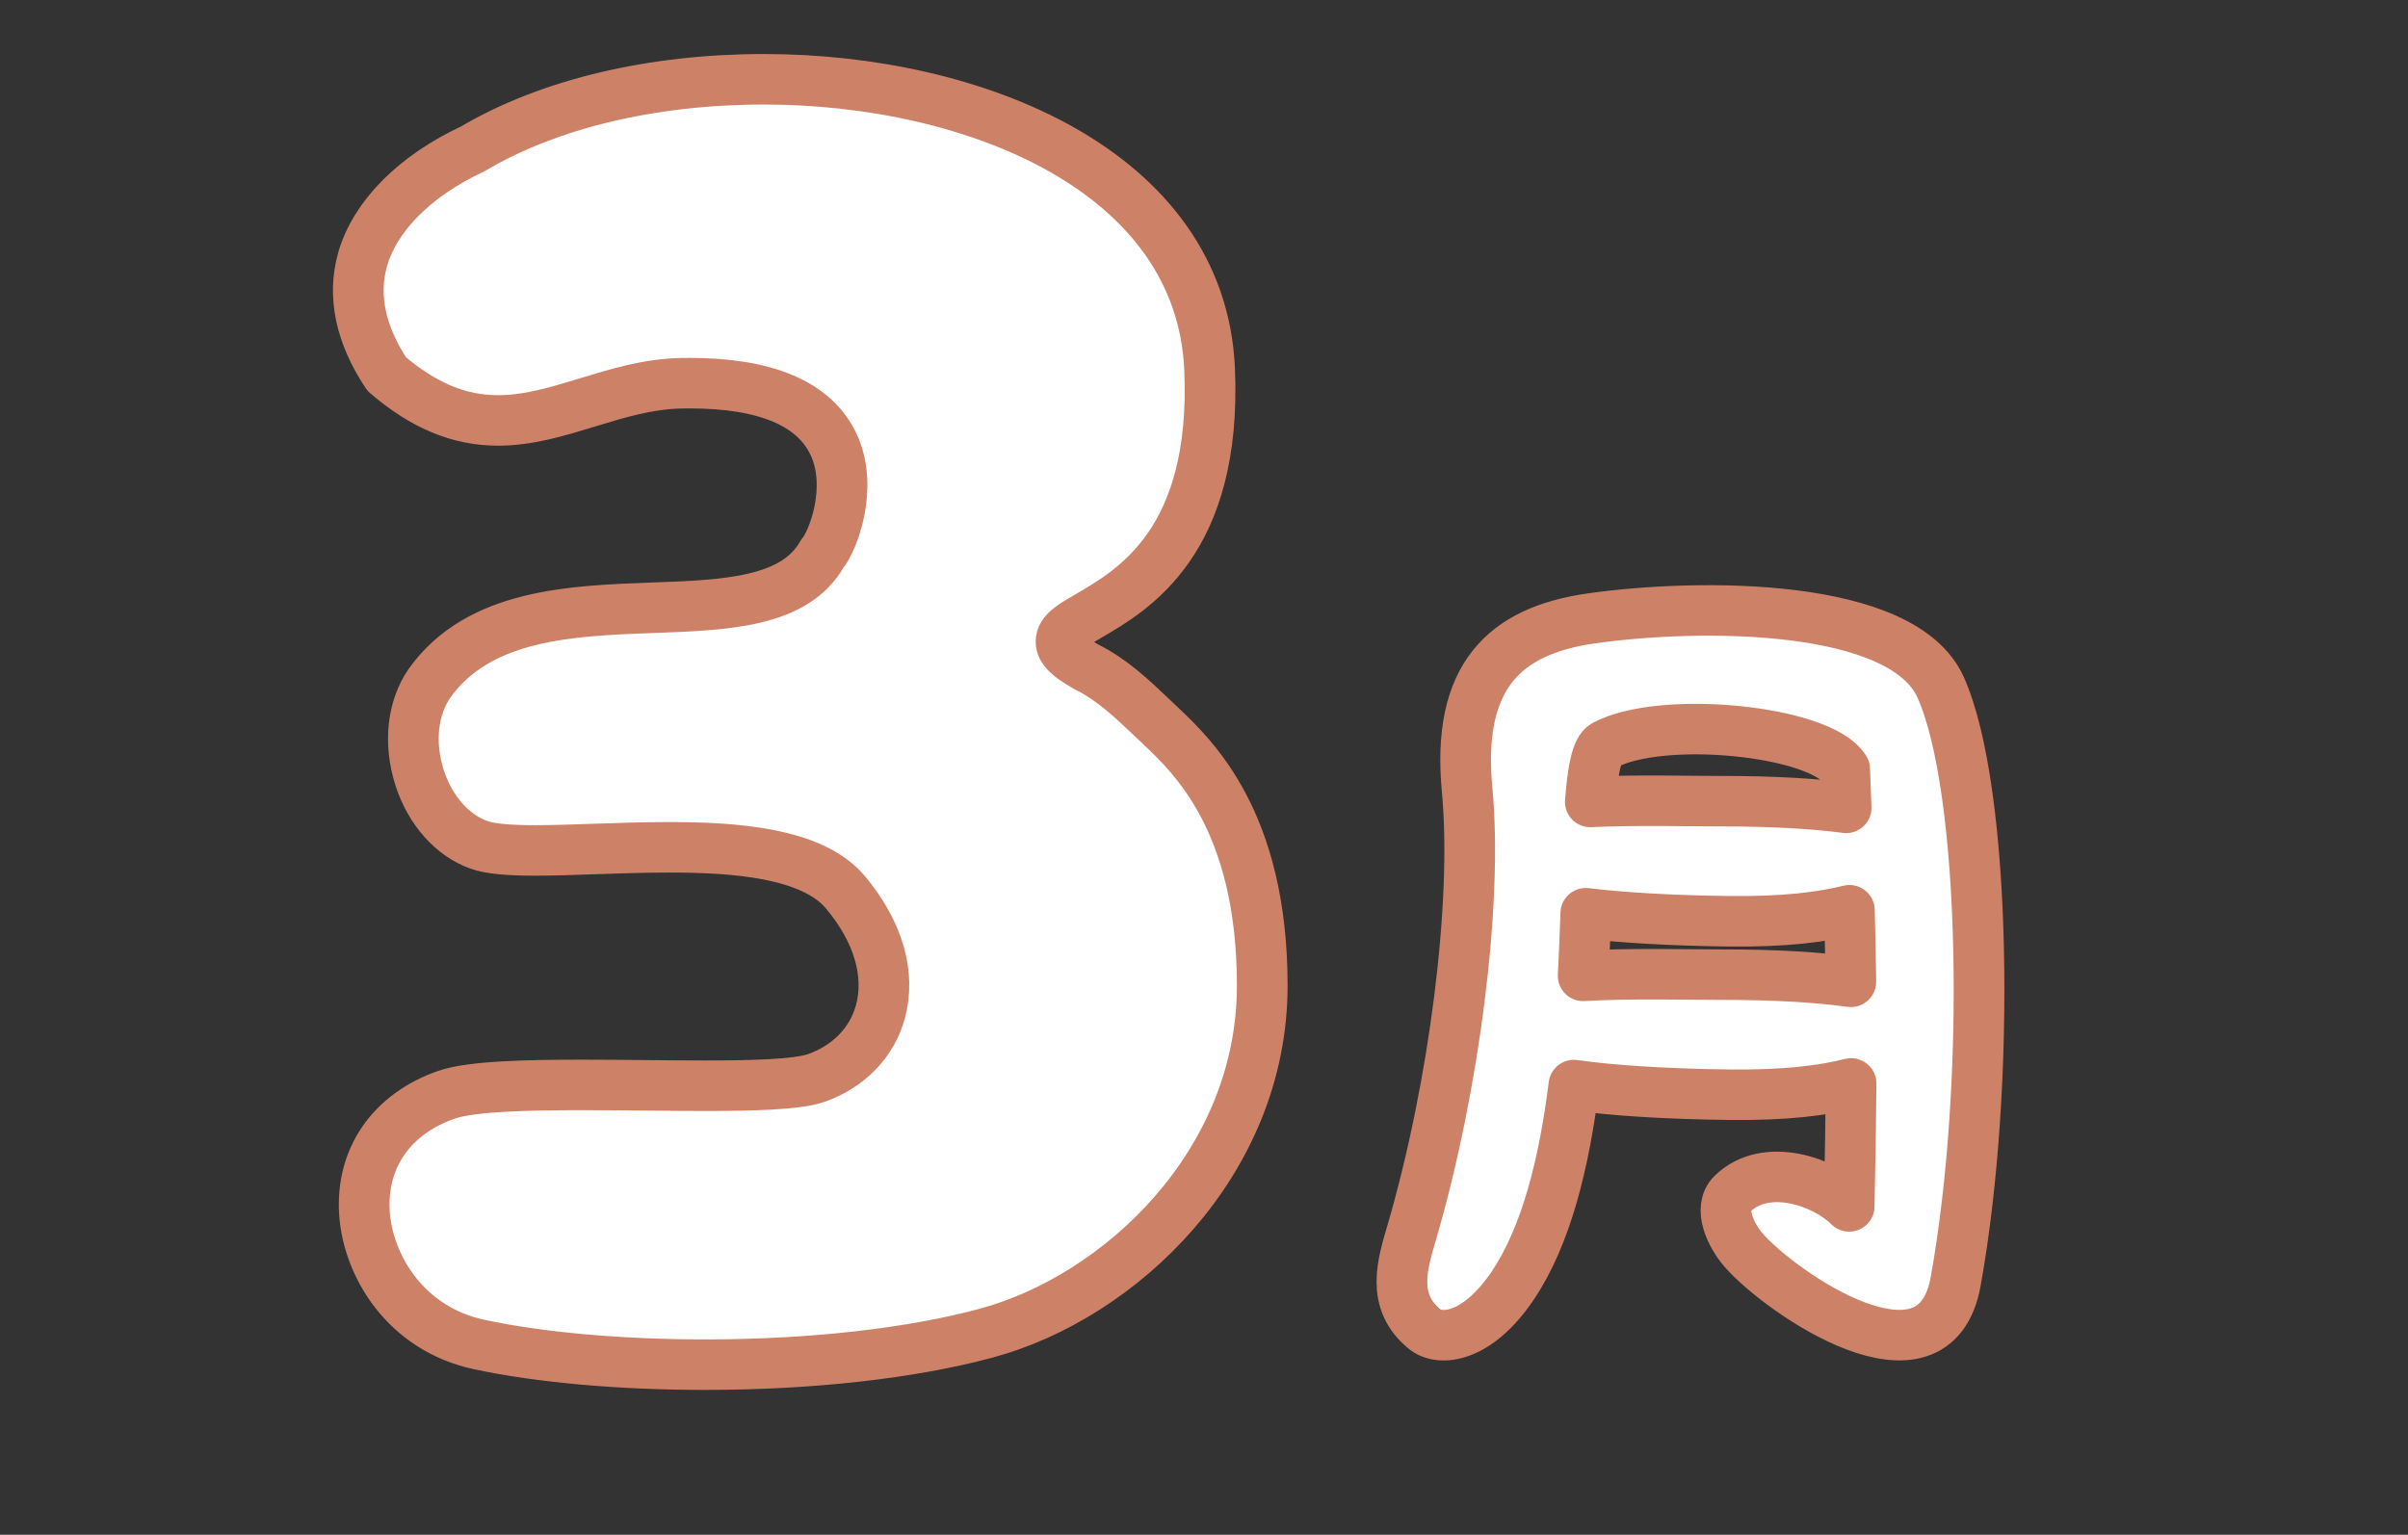 <?xml version="1.0" encoding="UTF-8" standalone="no"?>
<!DOCTYPE svg PUBLIC "-//W3C//DTD SVG 1.1//EN" "http://www.w3.org/Graphics/SVG/1.1/DTD/svg11.dtd">
<svg width="100%" height="100%" viewBox="0 0 160 102" version="1.1" xmlns="http://www.w3.org/2000/svg" xmlns:xlink="http://www.w3.org/1999/xlink" xml:space="preserve" xmlns:serif="http://www.serif.com/" style="fill-rule:evenodd;clip-rule:evenodd;stroke-linejoin:round;stroke-miterlimit:2;">
    <rect x="0" y="0" width="160" height="102" fill="#333333" stroke="none"/>
    <g transform="matrix(1,0,0,1,-3803,-7481.45)">
        <g transform="matrix(1,0,0,6.992,3600,2699.45)">
            <g id="_03.svg" serif:id="03.svg" transform="matrix(0.421,0,0,0.06,283,691.132)">
                <g transform="matrix(1,0,0,1,-190,-120)">
                    <g>
                        <path d="M111.284,216.063C97.904,216.063 85.252,214.934 75.656,212.883C63.93,210.384 58.022,200.306 57.495,192C56.948,183.32 61.786,176.333 70.439,173.305C74.355,171.933 83.433,171.748 91.797,171.748C95.066,171.748 98.446,171.781 101.778,171.813L102.247,171.817C105.41,171.848 108.429,171.875 111.281,171.875C118.221,171.875 125.728,171.729 128.799,170.649C133.901,168.85 137.589,165.043 138.917,160.203C140.565,154.192 138.604,147.448 133.391,141.21C128.122,134.91 115.755,134.103 105.57,134.103C101.579,134.103 97.565,134.242 93.775,134.374C90.262,134.495 87.171,134.601 84.433,134.601C80.06,134.601 77.243,134.319 75.564,133.713C71.35,132.204 67.851,128.233 66.203,123.086C64.457,117.631 65.051,112.021 67.792,108.076C75.579,97.162 90.157,96.628 103.019,96.155C114.534,95.732 125.397,95.335 129.74,87.615C131.468,85.58 134.705,77.08 131.55,70.302C128.535,63.848 120.907,60.575 108.874,60.575L107.487,60.589C102.237,60.694 97.385,62.184 92.692,63.625C87.906,65.093 83.384,66.479 78.583,66.479C72.439,66.479 66.855,64.147 61.013,59.14C56.89,52.905 55.583,46.786 57.195,41.019C59.119,34.125 65.466,27.721 74.611,23.448C86.561,16.34 102.867,12.434 120.553,12.434C153.507,12.434 189.574,26.834 190.887,58.449C192.023,85.654 178.85,93.33 171.772,97.455C169.151,98.98 167.421,99.987 167.433,101.534C167.441,102.765 168.588,103.911 171.393,105.488C175.482,107.533 178.57,110.484 181.839,113.61L183.077,114.788C188.308,119.745 199.195,130.061 199.193,156.012C199.197,184.108 176.76,205.347 155.649,211.065C143.75,214.288 127.993,216.063 111.284,216.063ZM306.272,108.78C300.247,95.24 268.129,95.437 251.206,97.828C237.296,99.793 229.845,107.137 231.531,125.009C233.216,142.881 229.508,171.995 222.804,195.073C221.373,199.998 219.376,205.974 224.843,210.449C227.194,212.373 233.028,211.941 238.641,203.661C244.061,195.668 246.854,183.97 248.383,171.769C254.09,172.591 262.592,173.175 272.926,173.298C281.957,173.406 287.877,172.593 292.129,171.513C292.086,177.337 291.986,183.641 291.826,190.986C287.971,187.103 278.687,183.799 273.396,189.002C271.107,191.252 273.109,195.561 275.207,197.967C280.922,204.527 305.262,221.602 308.631,202.888C314.208,171.9 313.497,125.008 306.272,108.78ZM271.68,154.279C266.682,154.284 257.024,154.035 249.844,154.469C250.022,151.054 250.153,147.727 250.258,144.549C255.877,145.234 263.617,145.709 272.822,145.82C281.74,145.927 287.621,145.135 291.863,144.075C291.965,147.984 292.041,151.709 292.088,155.413C286.995,154.704 280.342,154.271 271.68,154.279ZM253.239,117.927C262.221,113.062 287.409,115.619 291.116,121.723C291.196,123.858 291.272,125.88 291.345,127.854C286.333,127.195 279.894,126.792 271.577,126.8C266.864,126.805 257.989,126.579 250.972,126.917C251.348,121.919 251.973,118.613 253.239,117.927Z" style="fill:white;fill-rule:nonzero;stroke:rgb(205,130,104);stroke-width:8px;"/>
                    </g>
                </g>
            </g>
        </g>
    </g>
</svg>
